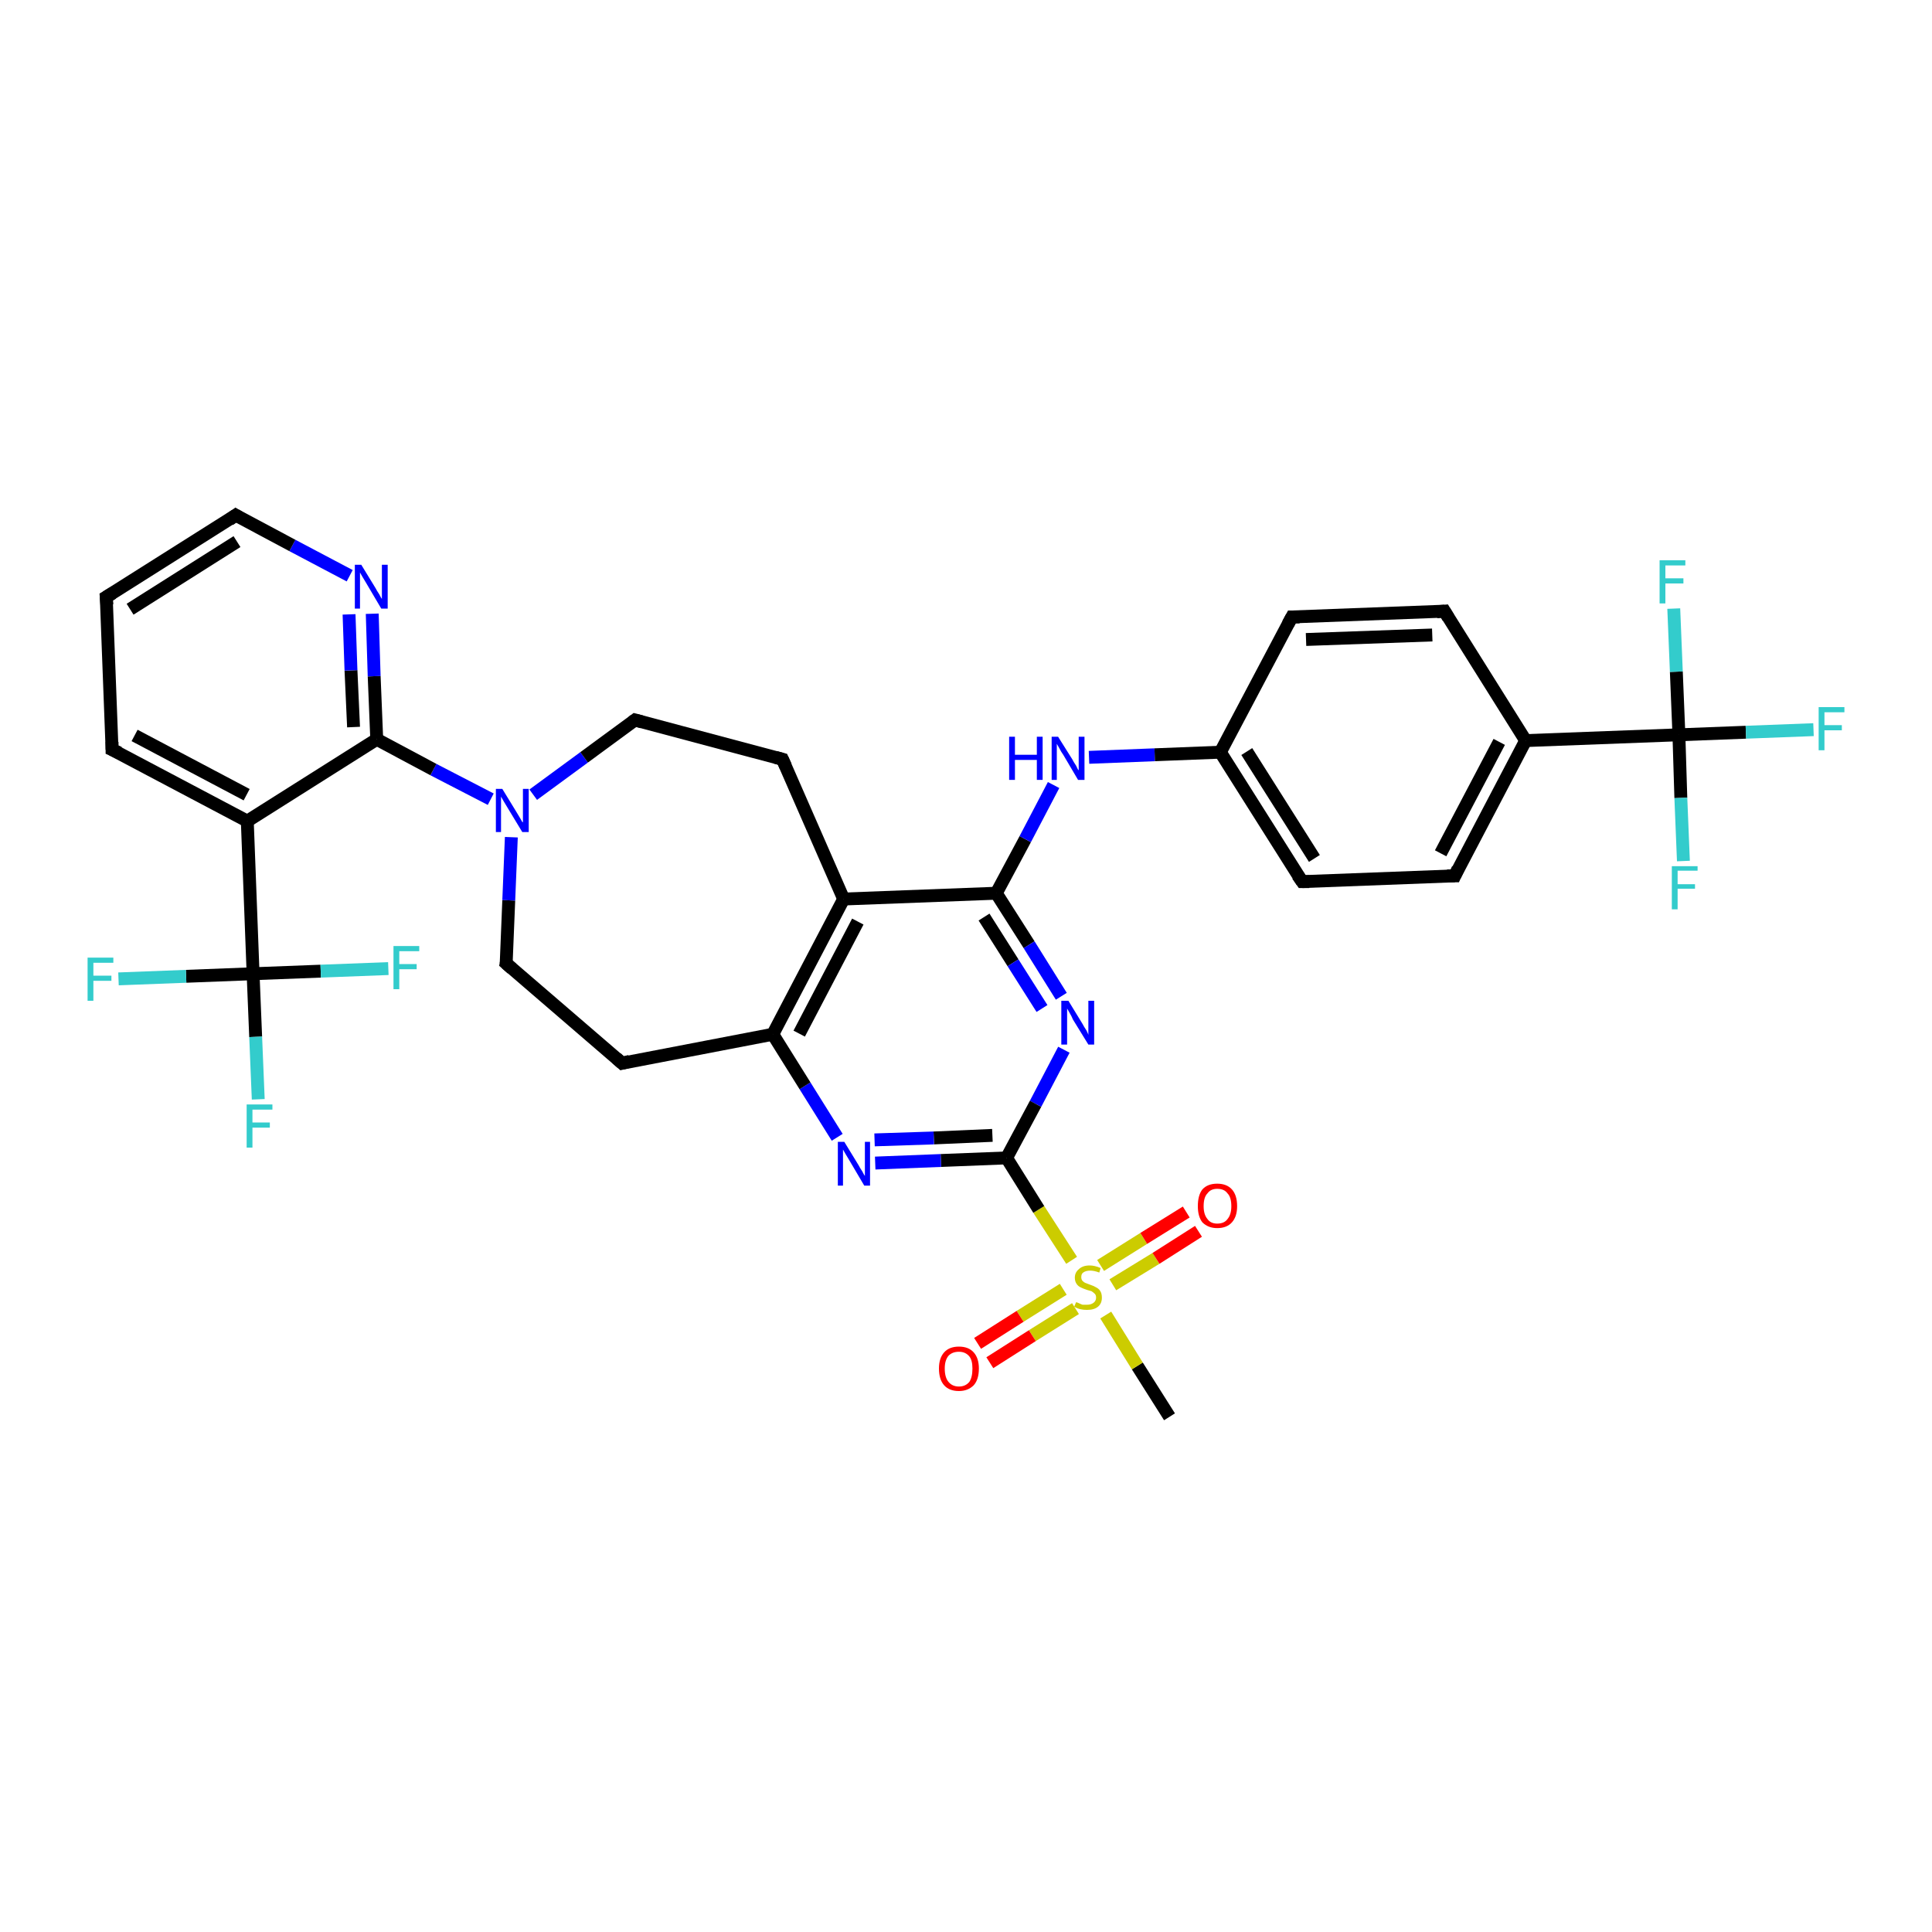 <?xml version='1.0' encoding='iso-8859-1'?>
<svg version='1.1' baseProfile='full'
              xmlns='http://www.w3.org/2000/svg'
                      xmlns:rdkit='http://www.rdkit.org/xml'
                      xmlns:xlink='http://www.w3.org/1999/xlink'
                  xml:space='preserve'
width='300px' height='300px' viewBox='0 0 300 300'>
<!-- END OF HEADER -->
<rect style='opacity:1.0;fill:#FFFFFF;stroke:none' width='300.0' height='300.0' x='0.0' y='0.0'> </rect>
<path class='bond-0 atom-0 atom-1' d='M 181.6,220.0 L 176.6,212.1' style='fill:none;fill-rule:evenodd;stroke:#000000;stroke-width:2.0px;stroke-linecap:butt;stroke-linejoin:miter;stroke-opacity:1' />
<path class='bond-0 atom-0 atom-1' d='M 176.6,212.1 L 171.7,204.2' style='fill:none;fill-rule:evenodd;stroke:#CCCC00;stroke-width:2.0px;stroke-linecap:butt;stroke-linejoin:miter;stroke-opacity:1' />
<path class='bond-1 atom-1 atom-2' d='M 172.8,199.5 L 179.5,195.4' style='fill:none;fill-rule:evenodd;stroke:#CCCC00;stroke-width:2.0px;stroke-linecap:butt;stroke-linejoin:miter;stroke-opacity:1' />
<path class='bond-1 atom-1 atom-2' d='M 179.5,195.4 L 186.1,191.2' style='fill:none;fill-rule:evenodd;stroke:#FF0000;stroke-width:2.0px;stroke-linecap:butt;stroke-linejoin:miter;stroke-opacity:1' />
<path class='bond-1 atom-1 atom-2' d='M 170.9,196.5 L 177.6,192.3' style='fill:none;fill-rule:evenodd;stroke:#CCCC00;stroke-width:2.0px;stroke-linecap:butt;stroke-linejoin:miter;stroke-opacity:1' />
<path class='bond-1 atom-1 atom-2' d='M 177.6,192.3 L 184.2,188.2' style='fill:none;fill-rule:evenodd;stroke:#FF0000;stroke-width:2.0px;stroke-linecap:butt;stroke-linejoin:miter;stroke-opacity:1' />
<path class='bond-2 atom-1 atom-3' d='M 165.1,200.2 L 158.4,204.4' style='fill:none;fill-rule:evenodd;stroke:#CCCC00;stroke-width:2.0px;stroke-linecap:butt;stroke-linejoin:miter;stroke-opacity:1' />
<path class='bond-2 atom-1 atom-3' d='M 158.4,204.4 L 151.8,208.6' style='fill:none;fill-rule:evenodd;stroke:#FF0000;stroke-width:2.0px;stroke-linecap:butt;stroke-linejoin:miter;stroke-opacity:1' />
<path class='bond-2 atom-1 atom-3' d='M 167.0,203.2 L 160.3,207.4' style='fill:none;fill-rule:evenodd;stroke:#CCCC00;stroke-width:2.0px;stroke-linecap:butt;stroke-linejoin:miter;stroke-opacity:1' />
<path class='bond-2 atom-1 atom-3' d='M 160.3,207.4 L 153.7,211.6' style='fill:none;fill-rule:evenodd;stroke:#FF0000;stroke-width:2.0px;stroke-linecap:butt;stroke-linejoin:miter;stroke-opacity:1' />
<path class='bond-3 atom-1 atom-4' d='M 166.4,195.7 L 161.3,187.8' style='fill:none;fill-rule:evenodd;stroke:#CCCC00;stroke-width:2.0px;stroke-linecap:butt;stroke-linejoin:miter;stroke-opacity:1' />
<path class='bond-3 atom-1 atom-4' d='M 161.3,187.8 L 156.3,179.8' style='fill:none;fill-rule:evenodd;stroke:#000000;stroke-width:2.0px;stroke-linecap:butt;stroke-linejoin:miter;stroke-opacity:1' />
<path class='bond-4 atom-4 atom-5' d='M 156.3,179.8 L 146.1,180.2' style='fill:none;fill-rule:evenodd;stroke:#000000;stroke-width:2.0px;stroke-linecap:butt;stroke-linejoin:miter;stroke-opacity:1' />
<path class='bond-4 atom-4 atom-5' d='M 146.1,180.2 L 135.9,180.6' style='fill:none;fill-rule:evenodd;stroke:#0000FF;stroke-width:2.0px;stroke-linecap:butt;stroke-linejoin:miter;stroke-opacity:1' />
<path class='bond-4 atom-4 atom-5' d='M 154.1,176.3 L 145.0,176.7' style='fill:none;fill-rule:evenodd;stroke:#000000;stroke-width:2.0px;stroke-linecap:butt;stroke-linejoin:miter;stroke-opacity:1' />
<path class='bond-4 atom-4 atom-5' d='M 145.0,176.7 L 135.8,177.0' style='fill:none;fill-rule:evenodd;stroke:#0000FF;stroke-width:2.0px;stroke-linecap:butt;stroke-linejoin:miter;stroke-opacity:1' />
<path class='bond-5 atom-5 atom-6' d='M 130.0,176.6 L 125.0,168.6' style='fill:none;fill-rule:evenodd;stroke:#0000FF;stroke-width:2.0px;stroke-linecap:butt;stroke-linejoin:miter;stroke-opacity:1' />
<path class='bond-5 atom-5 atom-6' d='M 125.0,168.6 L 120.0,160.6' style='fill:none;fill-rule:evenodd;stroke:#000000;stroke-width:2.0px;stroke-linecap:butt;stroke-linejoin:miter;stroke-opacity:1' />
<path class='bond-6 atom-6 atom-7' d='M 120.0,160.6 L 96.6,165.1' style='fill:none;fill-rule:evenodd;stroke:#000000;stroke-width:2.0px;stroke-linecap:butt;stroke-linejoin:miter;stroke-opacity:1' />
<path class='bond-7 atom-7 atom-8' d='M 96.6,165.1 L 78.6,149.6' style='fill:none;fill-rule:evenodd;stroke:#000000;stroke-width:2.0px;stroke-linecap:butt;stroke-linejoin:miter;stroke-opacity:1' />
<path class='bond-8 atom-8 atom-9' d='M 78.6,149.6 L 79.0,139.8' style='fill:none;fill-rule:evenodd;stroke:#000000;stroke-width:2.0px;stroke-linecap:butt;stroke-linejoin:miter;stroke-opacity:1' />
<path class='bond-8 atom-8 atom-9' d='M 79.0,139.8 L 79.4,130.0' style='fill:none;fill-rule:evenodd;stroke:#0000FF;stroke-width:2.0px;stroke-linecap:butt;stroke-linejoin:miter;stroke-opacity:1' />
<path class='bond-9 atom-9 atom-10' d='M 82.8,123.4 L 90.7,117.6' style='fill:none;fill-rule:evenodd;stroke:#0000FF;stroke-width:2.0px;stroke-linecap:butt;stroke-linejoin:miter;stroke-opacity:1' />
<path class='bond-9 atom-9 atom-10' d='M 90.7,117.6 L 98.6,111.8' style='fill:none;fill-rule:evenodd;stroke:#000000;stroke-width:2.0px;stroke-linecap:butt;stroke-linejoin:miter;stroke-opacity:1' />
<path class='bond-10 atom-10 atom-11' d='M 98.6,111.8 L 121.5,117.9' style='fill:none;fill-rule:evenodd;stroke:#000000;stroke-width:2.0px;stroke-linecap:butt;stroke-linejoin:miter;stroke-opacity:1' />
<path class='bond-11 atom-11 atom-12' d='M 121.5,117.9 L 131.0,139.6' style='fill:none;fill-rule:evenodd;stroke:#000000;stroke-width:2.0px;stroke-linecap:butt;stroke-linejoin:miter;stroke-opacity:1' />
<path class='bond-12 atom-12 atom-13' d='M 131.0,139.6 L 154.7,138.7' style='fill:none;fill-rule:evenodd;stroke:#000000;stroke-width:2.0px;stroke-linecap:butt;stroke-linejoin:miter;stroke-opacity:1' />
<path class='bond-13 atom-13 atom-14' d='M 154.7,138.7 L 159.2,130.3' style='fill:none;fill-rule:evenodd;stroke:#000000;stroke-width:2.0px;stroke-linecap:butt;stroke-linejoin:miter;stroke-opacity:1' />
<path class='bond-13 atom-13 atom-14' d='M 159.2,130.3 L 163.6,121.9' style='fill:none;fill-rule:evenodd;stroke:#0000FF;stroke-width:2.0px;stroke-linecap:butt;stroke-linejoin:miter;stroke-opacity:1' />
<path class='bond-14 atom-14 atom-15' d='M 169.1,117.6 L 179.3,117.2' style='fill:none;fill-rule:evenodd;stroke:#0000FF;stroke-width:2.0px;stroke-linecap:butt;stroke-linejoin:miter;stroke-opacity:1' />
<path class='bond-14 atom-14 atom-15' d='M 179.3,117.2 L 189.5,116.8' style='fill:none;fill-rule:evenodd;stroke:#000000;stroke-width:2.0px;stroke-linecap:butt;stroke-linejoin:miter;stroke-opacity:1' />
<path class='bond-15 atom-15 atom-16' d='M 189.5,116.8 L 202.2,136.9' style='fill:none;fill-rule:evenodd;stroke:#000000;stroke-width:2.0px;stroke-linecap:butt;stroke-linejoin:miter;stroke-opacity:1' />
<path class='bond-15 atom-15 atom-16' d='M 193.6,116.7 L 204.1,133.3' style='fill:none;fill-rule:evenodd;stroke:#000000;stroke-width:2.0px;stroke-linecap:butt;stroke-linejoin:miter;stroke-opacity:1' />
<path class='bond-16 atom-16 atom-17' d='M 202.2,136.9 L 225.9,136.0' style='fill:none;fill-rule:evenodd;stroke:#000000;stroke-width:2.0px;stroke-linecap:butt;stroke-linejoin:miter;stroke-opacity:1' />
<path class='bond-17 atom-17 atom-18' d='M 225.9,136.0 L 236.9,115.0' style='fill:none;fill-rule:evenodd;stroke:#000000;stroke-width:2.0px;stroke-linecap:butt;stroke-linejoin:miter;stroke-opacity:1' />
<path class='bond-17 atom-17 atom-18' d='M 223.7,132.5 L 232.8,115.2' style='fill:none;fill-rule:evenodd;stroke:#000000;stroke-width:2.0px;stroke-linecap:butt;stroke-linejoin:miter;stroke-opacity:1' />
<path class='bond-18 atom-18 atom-19' d='M 236.9,115.0 L 224.3,94.9' style='fill:none;fill-rule:evenodd;stroke:#000000;stroke-width:2.0px;stroke-linecap:butt;stroke-linejoin:miter;stroke-opacity:1' />
<path class='bond-19 atom-19 atom-20' d='M 224.3,94.9 L 200.6,95.8' style='fill:none;fill-rule:evenodd;stroke:#000000;stroke-width:2.0px;stroke-linecap:butt;stroke-linejoin:miter;stroke-opacity:1' />
<path class='bond-19 atom-19 atom-20' d='M 222.4,98.6 L 202.8,99.3' style='fill:none;fill-rule:evenodd;stroke:#000000;stroke-width:2.0px;stroke-linecap:butt;stroke-linejoin:miter;stroke-opacity:1' />
<path class='bond-20 atom-18 atom-21' d='M 236.9,115.0 L 260.7,114.1' style='fill:none;fill-rule:evenodd;stroke:#000000;stroke-width:2.0px;stroke-linecap:butt;stroke-linejoin:miter;stroke-opacity:1' />
<path class='bond-21 atom-21 atom-22' d='M 260.7,114.1 L 271.1,113.7' style='fill:none;fill-rule:evenodd;stroke:#000000;stroke-width:2.0px;stroke-linecap:butt;stroke-linejoin:miter;stroke-opacity:1' />
<path class='bond-21 atom-21 atom-22' d='M 271.1,113.7 L 281.6,113.3' style='fill:none;fill-rule:evenodd;stroke:#33CCCC;stroke-width:2.0px;stroke-linecap:butt;stroke-linejoin:miter;stroke-opacity:1' />
<path class='bond-22 atom-21 atom-23' d='M 260.7,114.1 L 261.0,123.9' style='fill:none;fill-rule:evenodd;stroke:#000000;stroke-width:2.0px;stroke-linecap:butt;stroke-linejoin:miter;stroke-opacity:1' />
<path class='bond-22 atom-21 atom-23' d='M 261.0,123.9 L 261.4,133.7' style='fill:none;fill-rule:evenodd;stroke:#33CCCC;stroke-width:2.0px;stroke-linecap:butt;stroke-linejoin:miter;stroke-opacity:1' />
<path class='bond-23 atom-21 atom-24' d='M 260.7,114.1 L 260.3,104.3' style='fill:none;fill-rule:evenodd;stroke:#000000;stroke-width:2.0px;stroke-linecap:butt;stroke-linejoin:miter;stroke-opacity:1' />
<path class='bond-23 atom-21 atom-24' d='M 260.3,104.3 L 259.9,94.5' style='fill:none;fill-rule:evenodd;stroke:#33CCCC;stroke-width:2.0px;stroke-linecap:butt;stroke-linejoin:miter;stroke-opacity:1' />
<path class='bond-24 atom-13 atom-25' d='M 154.7,138.7 L 159.8,146.7' style='fill:none;fill-rule:evenodd;stroke:#000000;stroke-width:2.0px;stroke-linecap:butt;stroke-linejoin:miter;stroke-opacity:1' />
<path class='bond-24 atom-13 atom-25' d='M 159.8,146.7 L 164.8,154.7' style='fill:none;fill-rule:evenodd;stroke:#0000FF;stroke-width:2.0px;stroke-linecap:butt;stroke-linejoin:miter;stroke-opacity:1' />
<path class='bond-24 atom-13 atom-25' d='M 152.8,142.4 L 157.3,149.5' style='fill:none;fill-rule:evenodd;stroke:#000000;stroke-width:2.0px;stroke-linecap:butt;stroke-linejoin:miter;stroke-opacity:1' />
<path class='bond-24 atom-13 atom-25' d='M 157.3,149.5 L 161.8,156.6' style='fill:none;fill-rule:evenodd;stroke:#0000FF;stroke-width:2.0px;stroke-linecap:butt;stroke-linejoin:miter;stroke-opacity:1' />
<path class='bond-25 atom-9 atom-26' d='M 76.2,124.1 L 67.3,119.5' style='fill:none;fill-rule:evenodd;stroke:#0000FF;stroke-width:2.0px;stroke-linecap:butt;stroke-linejoin:miter;stroke-opacity:1' />
<path class='bond-25 atom-9 atom-26' d='M 67.3,119.5 L 58.5,114.8' style='fill:none;fill-rule:evenodd;stroke:#000000;stroke-width:2.0px;stroke-linecap:butt;stroke-linejoin:miter;stroke-opacity:1' />
<path class='bond-26 atom-26 atom-27' d='M 58.5,114.8 L 58.1,105.0' style='fill:none;fill-rule:evenodd;stroke:#000000;stroke-width:2.0px;stroke-linecap:butt;stroke-linejoin:miter;stroke-opacity:1' />
<path class='bond-26 atom-26 atom-27' d='M 58.1,105.0 L 57.8,95.3' style='fill:none;fill-rule:evenodd;stroke:#0000FF;stroke-width:2.0px;stroke-linecap:butt;stroke-linejoin:miter;stroke-opacity:1' />
<path class='bond-26 atom-26 atom-27' d='M 54.9,112.9 L 54.5,104.1' style='fill:none;fill-rule:evenodd;stroke:#000000;stroke-width:2.0px;stroke-linecap:butt;stroke-linejoin:miter;stroke-opacity:1' />
<path class='bond-26 atom-26 atom-27' d='M 54.5,104.1 L 54.2,95.4' style='fill:none;fill-rule:evenodd;stroke:#0000FF;stroke-width:2.0px;stroke-linecap:butt;stroke-linejoin:miter;stroke-opacity:1' />
<path class='bond-27 atom-27 atom-28' d='M 54.3,89.4 L 45.4,84.7' style='fill:none;fill-rule:evenodd;stroke:#0000FF;stroke-width:2.0px;stroke-linecap:butt;stroke-linejoin:miter;stroke-opacity:1' />
<path class='bond-27 atom-27 atom-28' d='M 45.4,84.7 L 36.6,80.0' style='fill:none;fill-rule:evenodd;stroke:#000000;stroke-width:2.0px;stroke-linecap:butt;stroke-linejoin:miter;stroke-opacity:1' />
<path class='bond-28 atom-28 atom-29' d='M 36.6,80.0 L 16.5,92.7' style='fill:none;fill-rule:evenodd;stroke:#000000;stroke-width:2.0px;stroke-linecap:butt;stroke-linejoin:miter;stroke-opacity:1' />
<path class='bond-28 atom-28 atom-29' d='M 36.8,84.1 L 20.2,94.6' style='fill:none;fill-rule:evenodd;stroke:#000000;stroke-width:2.0px;stroke-linecap:butt;stroke-linejoin:miter;stroke-opacity:1' />
<path class='bond-29 atom-29 atom-30' d='M 16.5,92.7 L 17.4,116.4' style='fill:none;fill-rule:evenodd;stroke:#000000;stroke-width:2.0px;stroke-linecap:butt;stroke-linejoin:miter;stroke-opacity:1' />
<path class='bond-30 atom-30 atom-31' d='M 17.4,116.4 L 38.4,127.5' style='fill:none;fill-rule:evenodd;stroke:#000000;stroke-width:2.0px;stroke-linecap:butt;stroke-linejoin:miter;stroke-opacity:1' />
<path class='bond-30 atom-30 atom-31' d='M 20.9,114.2 L 38.3,123.4' style='fill:none;fill-rule:evenodd;stroke:#000000;stroke-width:2.0px;stroke-linecap:butt;stroke-linejoin:miter;stroke-opacity:1' />
<path class='bond-31 atom-31 atom-32' d='M 38.4,127.5 L 39.3,151.2' style='fill:none;fill-rule:evenodd;stroke:#000000;stroke-width:2.0px;stroke-linecap:butt;stroke-linejoin:miter;stroke-opacity:1' />
<path class='bond-32 atom-32 atom-33' d='M 39.3,151.2 L 39.7,161.0' style='fill:none;fill-rule:evenodd;stroke:#000000;stroke-width:2.0px;stroke-linecap:butt;stroke-linejoin:miter;stroke-opacity:1' />
<path class='bond-32 atom-32 atom-33' d='M 39.7,161.0 L 40.1,170.7' style='fill:none;fill-rule:evenodd;stroke:#33CCCC;stroke-width:2.0px;stroke-linecap:butt;stroke-linejoin:miter;stroke-opacity:1' />
<path class='bond-33 atom-32 atom-34' d='M 39.3,151.2 L 28.9,151.6' style='fill:none;fill-rule:evenodd;stroke:#000000;stroke-width:2.0px;stroke-linecap:butt;stroke-linejoin:miter;stroke-opacity:1' />
<path class='bond-33 atom-32 atom-34' d='M 28.9,151.6 L 18.4,152.0' style='fill:none;fill-rule:evenodd;stroke:#33CCCC;stroke-width:2.0px;stroke-linecap:butt;stroke-linejoin:miter;stroke-opacity:1' />
<path class='bond-34 atom-32 atom-35' d='M 39.3,151.2 L 49.8,150.8' style='fill:none;fill-rule:evenodd;stroke:#000000;stroke-width:2.0px;stroke-linecap:butt;stroke-linejoin:miter;stroke-opacity:1' />
<path class='bond-34 atom-32 atom-35' d='M 49.8,150.8 L 60.3,150.4' style='fill:none;fill-rule:evenodd;stroke:#33CCCC;stroke-width:2.0px;stroke-linecap:butt;stroke-linejoin:miter;stroke-opacity:1' />
<path class='bond-35 atom-25 atom-4' d='M 165.2,163.0 L 160.8,171.4' style='fill:none;fill-rule:evenodd;stroke:#0000FF;stroke-width:2.0px;stroke-linecap:butt;stroke-linejoin:miter;stroke-opacity:1' />
<path class='bond-35 atom-25 atom-4' d='M 160.8,171.4 L 156.3,179.8' style='fill:none;fill-rule:evenodd;stroke:#000000;stroke-width:2.0px;stroke-linecap:butt;stroke-linejoin:miter;stroke-opacity:1' />
<path class='bond-36 atom-31 atom-26' d='M 38.4,127.5 L 58.5,114.8' style='fill:none;fill-rule:evenodd;stroke:#000000;stroke-width:2.0px;stroke-linecap:butt;stroke-linejoin:miter;stroke-opacity:1' />
<path class='bond-37 atom-12 atom-6' d='M 131.0,139.6 L 120.0,160.6' style='fill:none;fill-rule:evenodd;stroke:#000000;stroke-width:2.0px;stroke-linecap:butt;stroke-linejoin:miter;stroke-opacity:1' />
<path class='bond-37 atom-12 atom-6' d='M 133.2,143.1 L 124.1,160.5' style='fill:none;fill-rule:evenodd;stroke:#000000;stroke-width:2.0px;stroke-linecap:butt;stroke-linejoin:miter;stroke-opacity:1' />
<path class='bond-38 atom-20 atom-15' d='M 200.6,95.8 L 189.5,116.8' style='fill:none;fill-rule:evenodd;stroke:#000000;stroke-width:2.0px;stroke-linecap:butt;stroke-linejoin:miter;stroke-opacity:1' />
<path d='M 97.8,164.8 L 96.6,165.1 L 95.7,164.3' style='fill:none;stroke:#000000;stroke-width:2.0px;stroke-linecap:butt;stroke-linejoin:miter;stroke-opacity:1;' />
<path d='M 79.5,150.4 L 78.6,149.6 L 78.7,149.1' style='fill:none;stroke:#000000;stroke-width:2.0px;stroke-linecap:butt;stroke-linejoin:miter;stroke-opacity:1;' />
<path d='M 98.2,112.1 L 98.6,111.8 L 99.7,112.1' style='fill:none;stroke:#000000;stroke-width:2.0px;stroke-linecap:butt;stroke-linejoin:miter;stroke-opacity:1;' />
<path d='M 120.4,117.6 L 121.5,117.9 L 122.0,119.0' style='fill:none;stroke:#000000;stroke-width:2.0px;stroke-linecap:butt;stroke-linejoin:miter;stroke-opacity:1;' />
<path d='M 201.5,135.9 L 202.2,136.9 L 203.3,136.9' style='fill:none;stroke:#000000;stroke-width:2.0px;stroke-linecap:butt;stroke-linejoin:miter;stroke-opacity:1;' />
<path d='M 224.7,136.0 L 225.9,136.0 L 226.4,134.9' style='fill:none;stroke:#000000;stroke-width:2.0px;stroke-linecap:butt;stroke-linejoin:miter;stroke-opacity:1;' />
<path d='M 224.9,95.9 L 224.3,94.9 L 223.1,95.0' style='fill:none;stroke:#000000;stroke-width:2.0px;stroke-linecap:butt;stroke-linejoin:miter;stroke-opacity:1;' />
<path d='M 201.8,95.8 L 200.6,95.8 L 200.0,96.9' style='fill:none;stroke:#000000;stroke-width:2.0px;stroke-linecap:butt;stroke-linejoin:miter;stroke-opacity:1;' />
<path d='M 37.1,80.3 L 36.6,80.0 L 35.6,80.7' style='fill:none;stroke:#000000;stroke-width:2.0px;stroke-linecap:butt;stroke-linejoin:miter;stroke-opacity:1;' />
<path d='M 17.5,92.1 L 16.5,92.7 L 16.6,93.9' style='fill:none;stroke:#000000;stroke-width:2.0px;stroke-linecap:butt;stroke-linejoin:miter;stroke-opacity:1;' />
<path d='M 17.4,115.2 L 17.4,116.4 L 18.5,116.9' style='fill:none;stroke:#000000;stroke-width:2.0px;stroke-linecap:butt;stroke-linejoin:miter;stroke-opacity:1;' />
<path class='atom-1' d='M 167.1 202.2
Q 167.1 202.2, 167.4 202.3
Q 167.8 202.5, 168.1 202.6
Q 168.5 202.6, 168.8 202.6
Q 169.4 202.6, 169.8 202.3
Q 170.2 202.0, 170.2 201.5
Q 170.2 201.1, 170.0 200.9
Q 169.8 200.7, 169.5 200.5
Q 169.2 200.4, 168.8 200.3
Q 168.2 200.1, 167.8 199.9
Q 167.4 199.7, 167.2 199.4
Q 166.9 199.0, 166.9 198.4
Q 166.9 197.6, 167.5 197.1
Q 168.1 196.5, 169.2 196.5
Q 170.0 196.5, 170.9 196.9
L 170.7 197.6
Q 169.9 197.3, 169.3 197.3
Q 168.6 197.3, 168.2 197.6
Q 167.9 197.8, 167.9 198.3
Q 167.9 198.7, 168.1 198.9
Q 168.3 199.1, 168.5 199.2
Q 168.8 199.3, 169.3 199.5
Q 169.9 199.7, 170.2 199.9
Q 170.6 200.1, 170.8 200.4
Q 171.1 200.8, 171.1 201.5
Q 171.1 202.4, 170.5 202.9
Q 169.9 203.4, 168.8 203.4
Q 168.2 203.4, 167.8 203.3
Q 167.3 203.2, 166.8 202.9
L 167.1 202.2
' fill='#CCCC00'/>
<path class='atom-2' d='M 186.0 187.3
Q 186.0 185.6, 186.7 184.7
Q 187.5 183.8, 189.0 183.8
Q 190.5 183.8, 191.3 184.7
Q 192.1 185.6, 192.1 187.3
Q 192.1 188.9, 191.3 189.8
Q 190.5 190.7, 189.0 190.7
Q 187.6 190.7, 186.7 189.8
Q 186.0 188.9, 186.0 187.3
M 189.0 190.0
Q 190.1 190.0, 190.6 189.3
Q 191.2 188.6, 191.2 187.3
Q 191.2 185.9, 190.6 185.3
Q 190.1 184.6, 189.0 184.6
Q 188.0 184.6, 187.5 185.3
Q 186.9 185.9, 186.9 187.3
Q 186.9 188.6, 187.5 189.3
Q 188.0 190.0, 189.0 190.0
' fill='#FF0000'/>
<path class='atom-3' d='M 145.8 212.5
Q 145.8 210.9, 146.6 210.0
Q 147.4 209.1, 148.9 209.1
Q 150.4 209.1, 151.2 210.0
Q 152.0 210.9, 152.0 212.5
Q 152.0 214.2, 151.2 215.1
Q 150.3 216.0, 148.9 216.0
Q 147.4 216.0, 146.6 215.1
Q 145.8 214.2, 145.8 212.5
M 148.9 215.3
Q 149.9 215.3, 150.5 214.6
Q 151.0 213.9, 151.0 212.5
Q 151.0 211.2, 150.5 210.6
Q 149.9 209.9, 148.9 209.9
Q 147.9 209.9, 147.3 210.5
Q 146.7 211.2, 146.7 212.5
Q 146.7 213.9, 147.3 214.6
Q 147.9 215.3, 148.9 215.3
' fill='#FF0000'/>
<path class='atom-5' d='M 131.1 177.3
L 133.3 180.9
Q 133.5 181.3, 133.9 181.9
Q 134.2 182.5, 134.3 182.6
L 134.3 177.3
L 135.1 177.3
L 135.1 184.1
L 134.2 184.1
L 131.9 180.2
Q 131.6 179.7, 131.3 179.2
Q 131.0 178.7, 130.9 178.5
L 130.9 184.1
L 130.1 184.1
L 130.1 177.3
L 131.1 177.3
' fill='#0000FF'/>
<path class='atom-9' d='M 78.0 122.5
L 80.2 126.1
Q 80.4 126.4, 80.8 127.1
Q 81.1 127.7, 81.2 127.7
L 81.2 122.5
L 82.1 122.5
L 82.1 129.2
L 81.1 129.2
L 78.8 125.4
Q 78.5 124.9, 78.2 124.4
Q 77.9 123.9, 77.8 123.7
L 77.8 129.2
L 77.0 129.2
L 77.0 122.5
L 78.0 122.5
' fill='#0000FF'/>
<path class='atom-14' d='M 156.7 114.4
L 157.6 114.4
L 157.6 117.2
L 161.0 117.2
L 161.0 114.4
L 161.9 114.4
L 161.9 121.1
L 161.0 121.1
L 161.0 118.0
L 157.6 118.0
L 157.6 121.1
L 156.7 121.1
L 156.7 114.4
' fill='#0000FF'/>
<path class='atom-14' d='M 164.3 114.4
L 166.5 117.9
Q 166.7 118.3, 167.1 118.9
Q 167.4 119.6, 167.5 119.6
L 167.5 114.4
L 168.4 114.4
L 168.4 121.1
L 167.4 121.1
L 165.1 117.2
Q 164.8 116.8, 164.5 116.2
Q 164.2 115.7, 164.1 115.5
L 164.1 121.1
L 163.3 121.1
L 163.3 114.4
L 164.3 114.4
' fill='#0000FF'/>
<path class='atom-22' d='M 282.4 109.8
L 286.4 109.8
L 286.4 110.6
L 283.3 110.6
L 283.3 112.6
L 286.0 112.6
L 286.0 113.4
L 283.3 113.4
L 283.3 116.5
L 282.4 116.5
L 282.4 109.8
' fill='#33CCCC'/>
<path class='atom-23' d='M 259.6 134.5
L 263.6 134.5
L 263.6 135.2
L 260.5 135.2
L 260.5 137.3
L 263.2 137.3
L 263.2 138.0
L 260.5 138.0
L 260.5 141.2
L 259.6 141.2
L 259.6 134.5
' fill='#33CCCC'/>
<path class='atom-24' d='M 257.7 87.0
L 261.7 87.0
L 261.7 87.8
L 258.6 87.8
L 258.6 89.8
L 261.4 89.8
L 261.4 90.6
L 258.6 90.6
L 258.6 93.7
L 257.7 93.7
L 257.7 87.0
' fill='#33CCCC'/>
<path class='atom-25' d='M 165.9 155.4
L 168.1 159.0
Q 168.3 159.4, 168.7 160.0
Q 169.0 160.6, 169.0 160.7
L 169.0 155.4
L 169.9 155.4
L 169.9 162.2
L 169.0 162.2
L 166.6 158.3
Q 166.4 157.8, 166.1 157.3
Q 165.8 156.8, 165.7 156.6
L 165.7 162.2
L 164.8 162.2
L 164.8 155.4
L 165.9 155.4
' fill='#0000FF'/>
<path class='atom-27' d='M 56.1 87.7
L 58.3 91.3
Q 58.5 91.7, 58.9 92.3
Q 59.2 92.9, 59.3 93.0
L 59.3 87.7
L 60.2 87.7
L 60.2 94.5
L 59.2 94.5
L 56.9 90.6
Q 56.6 90.1, 56.3 89.6
Q 56.0 89.1, 55.9 88.9
L 55.9 94.5
L 55.1 94.5
L 55.1 87.7
L 56.1 87.7
' fill='#0000FF'/>
<path class='atom-33' d='M 38.3 171.5
L 42.3 171.5
L 42.3 172.3
L 39.2 172.3
L 39.2 174.3
L 41.9 174.3
L 41.9 175.1
L 39.2 175.1
L 39.2 178.2
L 38.3 178.2
L 38.3 171.5
' fill='#33CCCC'/>
<path class='atom-34' d='M 13.6 148.7
L 17.6 148.7
L 17.6 149.5
L 14.5 149.5
L 14.5 151.5
L 17.3 151.5
L 17.3 152.3
L 14.5 152.3
L 14.5 155.4
L 13.6 155.4
L 13.6 148.7
' fill='#33CCCC'/>
<path class='atom-35' d='M 61.1 146.9
L 65.1 146.9
L 65.1 147.7
L 62.0 147.7
L 62.0 149.7
L 64.7 149.7
L 64.7 150.5
L 62.0 150.5
L 62.0 153.6
L 61.1 153.6
L 61.1 146.9
' fill='#33CCCC'/>
</svg>
